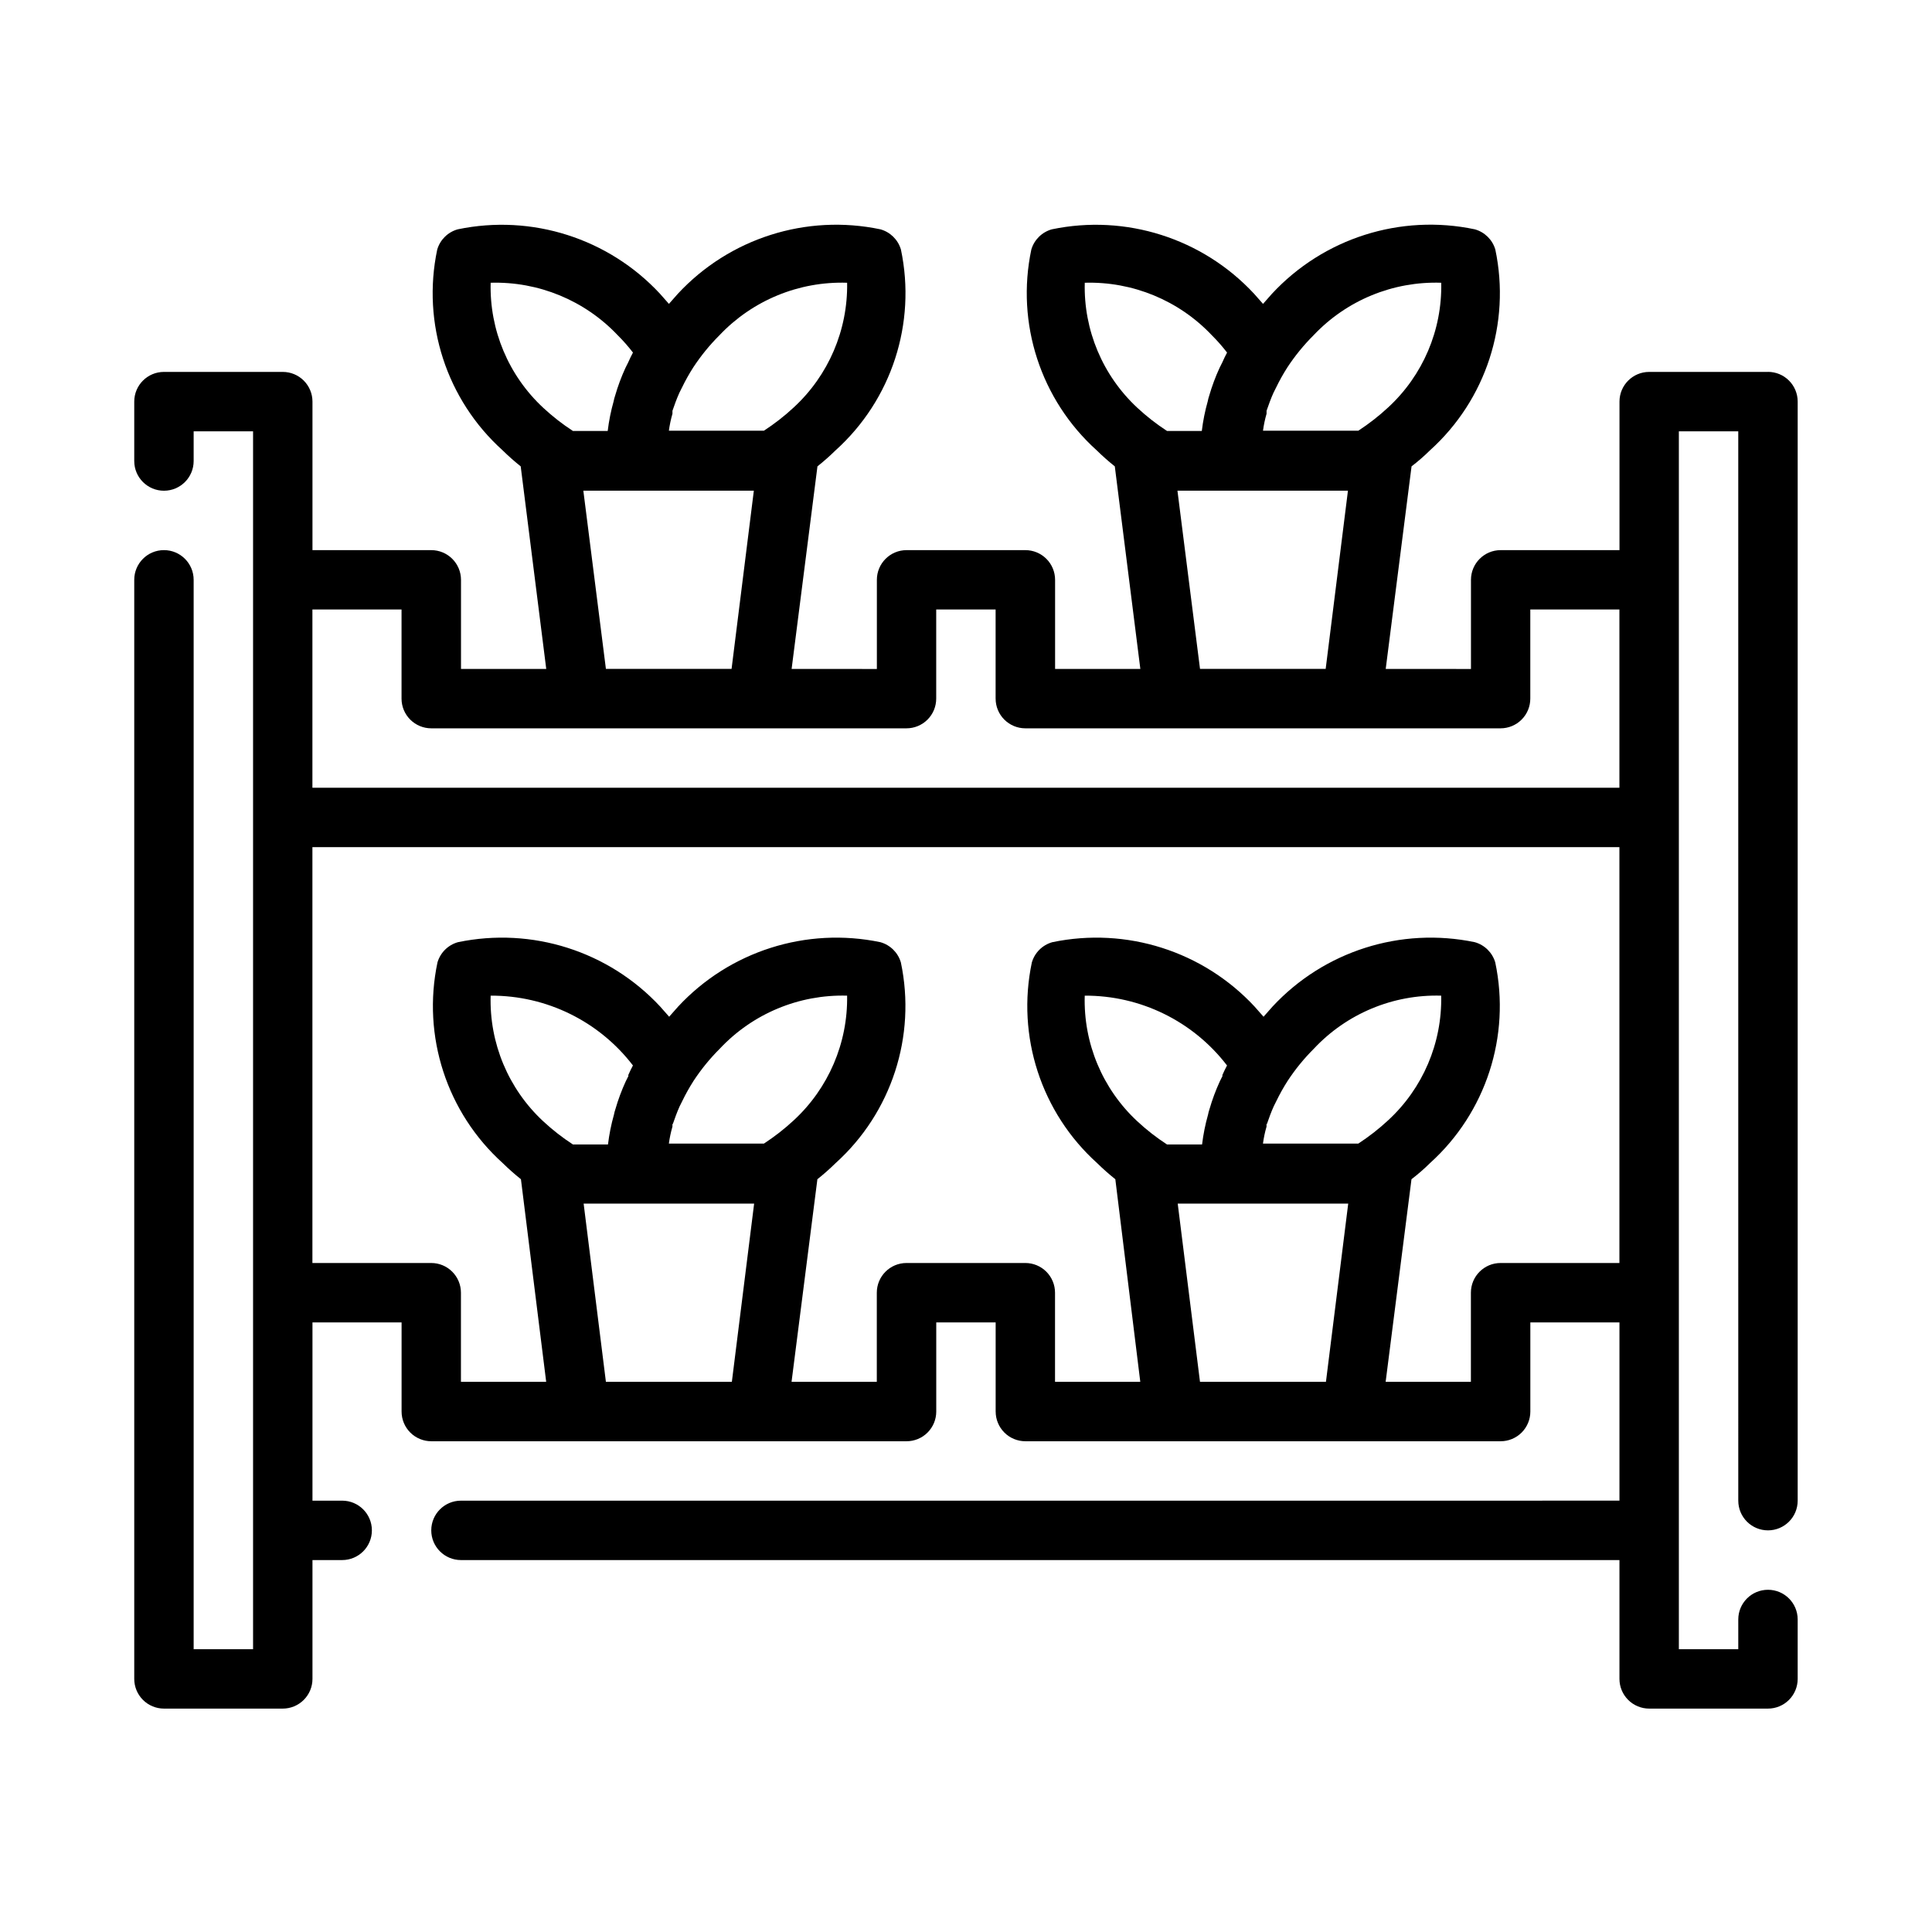 <?xml version="1.0" encoding="UTF-8"?>
<!-- Uploaded to: SVG Repo, www.svgrepo.com, Generator: SVG Repo Mixer Tools -->
<svg fill="#000000" width="800px" height="800px" version="1.1" viewBox="144 144 512 512" xmlns="http://www.w3.org/2000/svg">
 <path d="m612.54 242.56h-31.488c-4.348 0-7.871 3.523-7.871 7.871v39.359h-31.488c-4.348 0-7.871 3.527-7.871 7.875v23.617l-22.594-0.004 6.848-53.688c1.715-1.312 3.348-2.731 4.883-4.25 14.848-13.379 21.445-33.656 17.316-53.215-0.766-2.602-2.82-4.621-5.43-5.352-19.68-4.148-40.09 2.336-53.766 17.082l-2.363 2.676-2.363-2.676c-13.641-14.691-33.98-21.172-53.605-17.082-2.613 0.73-4.664 2.75-5.434 5.352-4.129 19.559 2.469 39.836 17.32 53.215 1.523 1.5 3.129 2.918 4.801 4.25l6.769 53.688h-22.594v-23.613c0-2.09-0.828-4.094-2.305-5.566-1.477-1.477-3.477-2.309-5.566-2.309h-31.488c-4.348 0-7.871 3.527-7.871 7.875v23.617l-22.594-0.004 6.848-53.688c1.676-1.332 3.277-2.75 4.805-4.25 14.848-13.379 21.445-33.656 17.316-53.215-0.766-2.602-2.82-4.621-5.43-5.352-19.656-4.121-40.027 2.363-53.688 17.082l-2.363 2.676-2.363-2.676h0.004c-13.645-14.691-33.98-21.172-53.609-17.082-2.613 0.73-4.664 2.75-5.434 5.352-4.129 19.559 2.473 39.836 17.32 53.215 1.527 1.5 3.129 2.918 4.801 4.25l6.769 53.688h-22.59v-23.613c0-2.09-0.832-4.094-2.309-5.566-1.477-1.477-3.477-2.309-5.566-2.309h-31.488v-39.359c0-2.086-0.828-4.09-2.305-5.566-1.477-1.477-3.477-2.305-5.566-2.305h-31.488c-4.348 0-7.871 3.523-7.871 7.871v15.746c0 4.348 3.523 7.871 7.871 7.871s7.871-3.523 7.871-7.871v-7.875h15.746v322.75h-15.746v-283.39c0-4.348-3.523-7.875-7.871-7.875s-7.871 3.527-7.871 7.875v291.26c0 2.09 0.828 4.09 2.305 5.566 1.477 1.477 3.481 2.309 5.566 2.309h31.488c2.09 0 4.09-0.832 5.566-2.309 1.477-1.477 2.305-3.477 2.305-5.566v-31.488h7.875c4.348 0 7.871-3.523 7.871-7.871s-3.523-7.871-7.871-7.871h-7.875v-47.234h23.617v23.617c0 2.09 0.828 4.09 2.305 5.566 1.477 1.477 3.481 2.305 5.566 2.305h125.95c2.09 0 4.09-0.828 5.566-2.305 1.477-1.477 2.305-3.477 2.305-5.566v-23.617h15.742v23.617h0.004c0 2.09 0.828 4.09 2.305 5.566 1.477 1.477 3.481 2.305 5.566 2.305h125.95c2.086 0 4.09-0.828 5.566-2.305 1.477-1.477 2.305-3.477 2.305-5.566v-23.617h23.617v47.23l-307.01 0.004c-4.348 0-7.875 3.523-7.875 7.871s3.527 7.871 7.875 7.871h307.01v31.488c0 2.09 0.828 4.09 2.305 5.566 1.477 1.477 3.481 2.309 5.566 2.309h31.488c2.09 0 4.09-0.832 5.566-2.309 1.477-1.477 2.305-3.477 2.305-5.566v-15.742c0-4.348-3.523-7.871-7.871-7.871-4.348 0-7.871 3.523-7.871 7.871v7.871h-15.746v-322.75h15.742l0.004 283.39c0 4.348 3.523 7.871 7.871 7.871 4.348 0 7.871-3.523 7.871-7.871v-291.27c0-2.086-0.828-4.09-2.305-5.566-1.477-1.477-3.477-2.305-5.566-2.305m-86.594-23.617c0.273 12.535-4.859 24.578-14.09 33.062-2.445 2.269-5.078 4.324-7.871 6.141h-25.27c0.203-1.516 0.516-3.016 0.945-4.488v-0.789c0.551-1.574 1.102-3.148 1.812-4.723l0.707-1.418v0.004c0.887-1.844 1.887-3.629 2.988-5.352 2.012-3.066 4.336-5.914 6.93-8.504 8.762-9.289 21.09-14.363 33.848-13.934m-94.461 0c12.703-0.371 24.961 4.695 33.691 13.934 1.438 1.43 2.781 2.957 4.016 4.566-0.473 0.867-0.867 1.73-1.258 2.598l-0.707 1.418h-0.004c-1.105 2.394-2.023 4.867-2.758 7.398-0.168 0.488-0.297 0.988-0.391 1.496-0.73 2.578-1.258 5.211-1.574 7.871h-9.211c-2.797-1.816-5.43-3.871-7.871-6.141-9.188-8.535-14.262-20.605-13.934-33.141m24.562 55.105h45.184l-5.902 47.23h-33.301zm-87.539-55.105c0.211 12.539-4.945 24.57-14.172 33.062-2.441 2.269-5.078 4.324-7.871 6.141h-25.191c0.203-1.516 0.52-3.016 0.945-4.488v-0.789c0.551-1.574 1.102-3.148 1.812-4.723l0.707-1.418v0.004c0.891-1.844 1.887-3.629 2.992-5.352 2.012-3.066 4.332-5.914 6.926-8.504 8.766-9.277 21.094-14.352 33.852-13.934m-94.465 0c12.703-0.371 24.961 4.695 33.691 13.934 1.441 1.43 2.781 2.957 4.016 4.566-0.473 0.867-0.867 1.73-1.258 2.598l-0.707 1.418h-0.004c-1.102 2.394-2.023 4.867-2.754 7.398-0.168 0.488-0.301 0.988-0.395 1.496-0.73 2.578-1.254 5.211-1.574 7.871h-9.211c-2.793-1.816-5.43-3.871-7.871-6.141-9.188-8.535-14.262-20.605-13.934-33.141m24.562 55.105h45.184l-5.902 47.23h-33.301zm-48.18 31.488v23.617-0.004c0 2.09 0.828 4.094 2.305 5.566 1.477 1.477 3.481 2.309 5.566 2.309h125.95c2.09 0 4.09-0.832 5.566-2.309 1.477-1.473 2.305-3.477 2.305-5.566v-23.613h15.742v23.617l0.004-0.004c0 2.09 0.828 4.094 2.305 5.566 1.477 1.477 3.481 2.309 5.566 2.309h125.95c2.086 0 4.09-0.832 5.566-2.309 1.477-1.473 2.305-3.477 2.305-5.566v-23.613h23.617v47.23h-346.37v-47.23zm71.871 136.42c0.551-1.574 1.102-3.148 1.812-4.723l0.707-1.418c0.891-1.844 1.891-3.629 2.992-5.352 2.012-3.066 4.332-5.914 6.926-8.504 8.723-9.316 21.016-14.445 33.773-14.09 0.211 12.539-4.945 24.57-14.172 33.062-2.441 2.266-5.078 4.32-7.871 6.141h-25.191c0.203-1.52 0.52-3.019 0.945-4.488v-0.789m-11.648-12.672-0.707 1.418h-0.004c-1.102 2.394-2.023 4.867-2.754 7.398-0.168 0.488-0.301 0.988-0.395 1.496-0.727 2.578-1.254 5.211-1.574 7.871h-9.289c-2.793-1.816-5.43-3.871-7.871-6.141-9.227-8.57-14.305-20.707-13.934-33.297 14.77-0.07 28.723 6.777 37.707 18.5-0.473 0.867-0.867 1.73-1.258 2.598m-5.906 81.238-5.902-47.23h45.184l-5.902 47.23zm175.15-68.25c0.551-1.574 1.102-3.148 1.812-4.723l0.707-1.418c0.891-1.844 1.887-3.629 2.992-5.352 2.008-3.066 4.332-5.914 6.926-8.504 8.715-9.324 21.016-14.457 33.77-14.09 0.273 12.535-4.859 24.578-14.09 33.062-2.445 2.266-5.078 4.32-7.871 6.141h-25.27c0.203-1.52 0.516-3.019 0.945-4.488v-0.789m-11.652-12.672-0.707 1.418c-1.102 2.394-2.023 4.867-2.754 7.398-0.168 0.488-0.301 0.988-0.395 1.496-0.73 2.578-1.254 5.211-1.574 7.871h-9.289c-2.797-1.816-5.43-3.871-7.871-6.141-9.23-8.57-14.309-20.707-13.934-33.297 14.77-0.07 28.719 6.777 37.707 18.5-0.473 0.867-0.867 1.73-1.258 2.598m-5.906 81.238-5.902-47.23h45.184l-5.902 47.23zm79.664-31.488c-4.348 0-7.871 3.523-7.871 7.871v23.617h-22.594l6.848-53.688c1.715-1.312 3.348-2.731 4.883-4.25 14.848-13.383 21.445-33.66 17.316-53.215-0.766-2.602-2.82-4.625-5.43-5.356-19.629-4.086-39.965 2.391-53.609 17.082l-2.363 2.676-2.363-2.676h0.004c-13.645-14.691-33.98-21.168-53.609-17.082-2.613 0.73-4.664 2.754-5.434 5.356-4.129 19.555 2.473 39.832 17.32 53.215 1.527 1.5 3.129 2.918 4.801 4.25l6.613 53.688h-22.594v-23.617c0-2.086-0.828-4.09-2.305-5.566-1.477-1.477-3.477-2.305-5.566-2.305h-31.488c-4.348 0-7.871 3.523-7.871 7.871v23.617h-22.594l6.848-53.688c1.676-1.332 3.277-2.75 4.805-4.25 14.848-13.383 21.445-33.66 17.316-53.215-0.766-2.602-2.82-4.625-5.43-5.356-19.629-4.086-39.965 2.391-53.609 17.082l-2.363 2.676-2.363-2.676h0.004c-13.645-14.691-33.98-21.168-53.609-17.082-2.613 0.73-4.664 2.754-5.43 5.356-4.133 19.555 2.469 39.832 17.316 53.215 1.527 1.5 3.129 2.918 4.801 4.25l6.691 53.688h-22.59v-23.617c0-2.086-0.832-4.09-2.309-5.566-1.477-1.477-3.477-2.305-5.566-2.305h-31.488v-110.21h346.37v110.21z"/>
</svg>